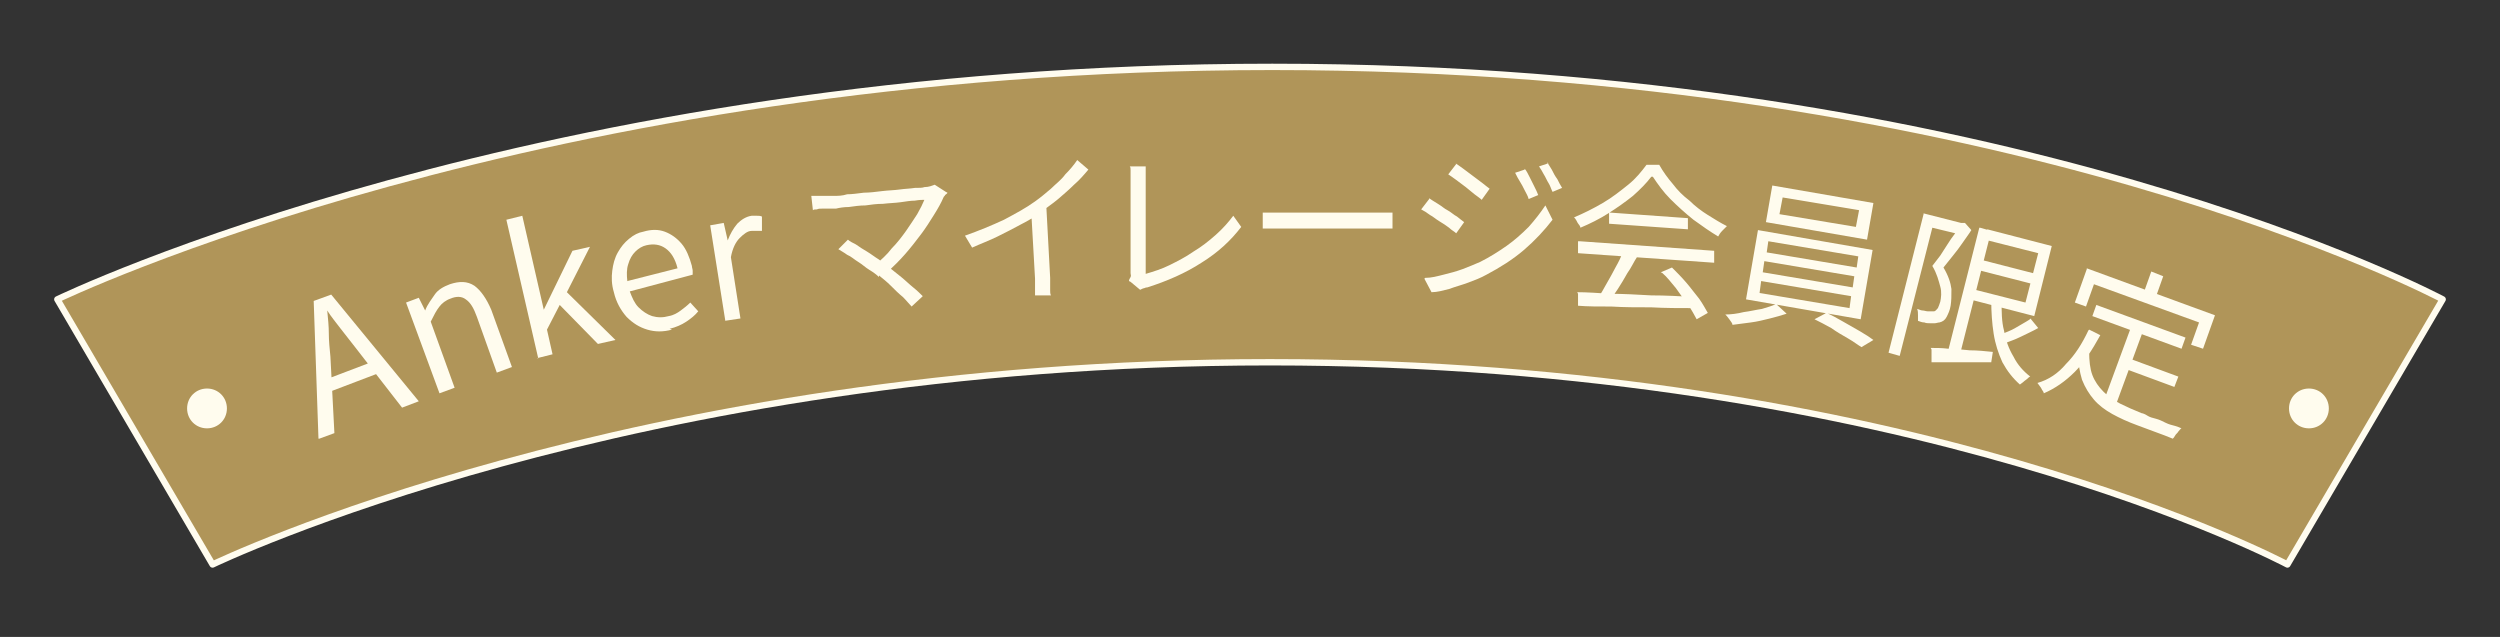 <svg viewBox="0 0 314 80" version="1.1" xmlns="http://www.w3.org/2000/svg" data-name="レイヤー_1" id="_レイヤー_1">
  
  <rect x="0" y="0" width="314" height="80" fill="#333333" stroke="none"/>
  
  <defs>
    <style>
      .st0 {
        fill: #b09559;
        stroke: #fffcef;
        stroke-linejoin: round;
        stroke-width: .8px;
      }

      .st1 {
        fill: #fffcee;
      }

      .st2 {
        fill: #d80019;
      }
    </style>
  </defs>
  <path d="M246.2,116.4h-88.4" class="st2"></path>
  <g>
    <path d="M306.8,37.6s-54.7-29.2-147-29.2S7.2,37.6,7.2,37.6l19.5,33.3s52.5-25.4,132.8-25.4,127.8,25.4,127.8,25.4l19.5-33.3h0Z" class="st0"></path>
    <g>
      <path d="M40,55.1l-.6-17.3,2.2-.8,11,13.4-2.1.8-5.9-7.6c-.6-.8-1.2-1.5-1.8-2.3-.6-.8-1.2-1.5-1.7-2.3h0c.1,1,.2,2,.2,2.9s.1,1.9.2,2.9l.5,9.6-1.9.7ZM40.9,49.4l-.6-1.5,7.1-2.7.6,1.5-7.1,2.7Z" class="st1"></path>
      <path d="M55.2,49.4l-4.2-11.4,1.6-.6.8,1.6h0c.3-.8.8-1.4,1.2-2s1.1-1,1.9-1.3c1.2-.4,2.2-.4,3.1.2.8.6,1.5,1.6,2.1,3l2.6,7.2-1.9.7-2.5-7c-.4-1.1-.8-1.8-1.4-2.2-.5-.4-1.2-.4-1.9-.1-.6.2-1.1.6-1.4,1-.4.5-.7,1.1-1.1,1.9l3,8.3-1.9.7Z" class="st1"></path>
      <path d="M67.6,45l-4-17.4,2-.5,2.7,11.8h0s3.6-7.4,3.6-7.4l2.2-.5-2.9,5.7,6.1,6-2.2.5-4.8-4.9-1.6,3.1.7,3.1-2,.5Z" class="st1"></path>
      <path d="M84.4,41.4c-1.1.3-2.1.3-3.1,0-1-.3-1.8-.8-2.6-1.6-.7-.8-1.3-1.8-1.6-3.1-.3-1-.3-1.9-.2-2.7s.3-1.6.7-2.3c.4-.7.8-1.2,1.4-1.7s1.2-.8,1.8-.9c1-.3,1.9-.3,2.7,0,.8.3,1.5.8,2.1,1.5.6.7,1,1.7,1.3,2.8,0,.2.1.4.1.6,0,.2,0,.4,0,.5l-7.9,2.1c.3.8.6,1.5,1.1,2,.5.5,1.1.9,1.7,1.1.7.2,1.4.2,2.1,0,.6-.1,1.1-.4,1.5-.7.4-.3.8-.6,1.2-1l1,1.1c-.4.5-.9.9-1.5,1.3-.6.4-1.3.7-2.1.9ZM78.8,35.3l6.3-1.6c-.3-1.2-.8-2-1.5-2.5-.7-.5-1.5-.6-2.4-.4-.5.1-1,.4-1.4.8-.4.4-.7.9-.9,1.6-.2.6-.2,1.3-.1,2.2Z" class="st1"></path>
      <path d="M91.1,40.3l-1.9-12,1.7-.3.5,2.2h0c.3-.8.7-1.5,1.2-2.1.5-.5,1.1-.9,1.8-1,.3,0,.5,0,.7,0s.4,0,.6.1v1.8c-.3,0-.5,0-.7,0-.2,0-.4,0-.6,0-.5,0-1,.4-1.5.9s-.9,1.3-1.1,2.4l1.2,7.7-2,.3Z" class="st1"></path>
      <path d="M119,24.2c0,.1-.2.2-.3.3,0,.1-.2.2-.2.3-.3.7-.7,1.4-1.2,2.2-.5.8-1,1.6-1.6,2.4-.6.8-1.3,1.7-2,2.5-.7.8-1.5,1.6-2.4,2.4l-1.4-1c.8-.7,1.5-1.3,2.1-2.1.7-.7,1.3-1.5,1.8-2.2s1-1.5,1.4-2.1c.4-.7.7-1.3.9-1.8-.3,0-.6,0-1.2.1-.5,0-1.1.1-1.8.2s-1.4.1-2.2.2c-.8,0-1.5.1-2.2.2-.7,0-1.4.1-2.1.2-.6,0-1.2.1-1.6.2-.5,0-.8,0-.9,0-.3,0-.5,0-.8,0-.3,0-.5,0-.7.1-.2,0-.4,0-.5.1l-.2-1.8c.2,0,.4,0,.6,0,.2,0,.5,0,.7,0,.3,0,.5,0,.7,0,.2,0,.4,0,.9,0,.4,0,1,0,1.6-.2.6,0,1.3-.1,2.1-.2.7,0,1.5-.1,2.3-.2s1.5-.1,2.2-.2,1.3-.1,1.9-.2c.5,0,1,0,1.2-.1.6,0,1-.2,1.3-.3l1.4.9ZM110.4,34.8c-.3-.3-.7-.6-1.2-.9-.5-.3-.9-.7-1.4-1-.5-.3-.9-.7-1.4-.9-.4-.3-.8-.5-1.1-.7l1.2-1.2c.2.2.6.4,1,.6.4.3.9.6,1.4.9s1,.7,1.5,1c.5.4.9.7,1.3,1,.5.4,1,.8,1.5,1.2.5.4,1,.9,1.5,1.3.5.4.9.8,1.2,1.1l-1.4,1.3c-.3-.3-.6-.7-1.1-1.2-.5-.4-1-.9-1.5-1.4s-1-.9-1.5-1.3Z" class="st1"></path>
      <path d="M121.2,29.6c1.7-.6,3.4-1.3,4.9-2,1.5-.8,2.8-1.5,3.9-2.3.7-.5,1.3-1,2-1.6.6-.6,1.3-1.1,1.8-1.8.6-.6,1.1-1.2,1.5-1.8l1.4,1.2c-.5.6-1.1,1.3-1.8,1.9-.6.6-1.3,1.2-2,1.8-.7.6-1.5,1.1-2.2,1.7-.7.5-1.5,1-2.5,1.5-.9.5-1.9,1-2.9,1.5-1,.5-2.1.9-3.2,1.4l-.9-1.5ZM129.7,26.2l1.7-.6.5,9.3c0,.3,0,.5,0,.8s0,.6,0,.8c0,.2,0,.4.1.6h-2s0-.2,0-.5c0-.2,0-.5,0-.8,0-.3,0-.6,0-.8l-.5-8.8Z" class="st1"></path>
      <path d="M141.8,35.3c0-.2.1-.3.2-.5s0-.3,0-.5c0-.2,0-.6,0-1.1,0-.6,0-1.2,0-2,0-.8,0-1.6,0-2.4s0-1.7,0-2.5c0-.8,0-1.5,0-2.2,0-.6,0-1.1,0-1.4,0-.2,0-.4,0-.6,0-.2,0-.5,0-.7,0-.2,0-.4-.1-.5h2c0,.2,0,.5,0,.8,0,.3,0,.7,0,1,0,.3,0,.7,0,1.2,0,.5,0,1.1,0,1.8,0,.7,0,1.4,0,2.1,0,.7,0,1.5,0,2.2,0,.7,0,1.4,0,2,0,.6,0,1.1,0,1.5,0,.4,0,.7,0,.9,1-.3,2-.6,3-1.1,1-.5,2-1,3-1.7,1-.6,1.9-1.3,2.8-2.1s1.6-1.6,2.2-2.4l1,1.4c-1.3,1.7-2.9,3.2-5,4.5-2,1.3-4.3,2.3-6.8,3.1-.1,0-.2,0-.4.1-.1,0-.3.1-.5.2l-1.2-1Z" class="st1"></path>
      <path d="M158.5,26.7c.2,0,.5,0,.8,0s.6,0,1,0c.4,0,.7,0,1.1,0,.2,0,.6,0,1,0,.5,0,1,0,1.6,0s1.3,0,2,0,1.4,0,2.1,0c.7,0,1.3,0,2,0,.6,0,1.2,0,1.6,0,.5,0,.8,0,1,0,.5,0,1,0,1.3,0s.7,0,.9,0v2c-.2,0-.5,0-.9,0-.4,0-.8,0-1.3,0-.2,0-.6,0-1,0-.5,0-1,0-1.6,0-.6,0-1.3,0-2,0-.7,0-1.4,0-2.1,0-.7,0-1.3,0-1.9,0s-1.1,0-1.6,0c-.5,0-.8,0-1,0-.6,0-1.1,0-1.6,0-.5,0-.9,0-1.3,0v-2Z" class="st1"></path>
      <path d="M179.5,24.9c.3.2.6.4,1.1.7s.8.6,1.2.8.8.6,1.2.8c.4.3.6.5.9.7l-1,1.4c-.2-.2-.6-.4-.9-.7-.4-.3-.7-.5-1.2-.8s-.8-.6-1.2-.8c-.4-.3-.7-.5-1.1-.7l1-1.3ZM179,34.9c.8,0,1.5-.2,2.3-.4.8-.2,1.6-.4,2.4-.7.8-.3,1.5-.6,2.2-.9,1.2-.6,2.3-1.3,3.3-2,1-.7,1.9-1.5,2.8-2.4.8-.9,1.5-1.8,2.1-2.7l.9,1.8c-1,1.3-2.2,2.6-3.6,3.8-1.4,1.2-3,2.2-4.7,3.1-.7.4-1.5.7-2.3,1-.8.3-1.6.5-2.4.8-.8.2-1.5.4-2.2.4l-.9-1.7ZM182.8,20.5c.3.2.6.4,1,.7.4.3.8.6,1.2.9.4.3.8.6,1.2.9.4.3.6.5.9.7l-1,1.4c-.2-.2-.5-.4-.9-.7-.4-.3-.7-.6-1.1-.9-.4-.3-.8-.6-1.2-.9-.4-.3-.7-.5-1-.7l1-1.3ZM191.5,21.2c.2.2.4.6.6,1s.4.8.6,1.2.4.8.5,1.1l-1.2.5c-.1-.4-.3-.7-.5-1.1-.2-.4-.4-.8-.6-1.1s-.4-.7-.6-1.1l1.2-.4ZM194.3,20.4c.2.2.4.6.6.9.2.4.4.8.7,1.2.2.4.4.8.6,1.1l-1.2.5c-.2-.4-.3-.8-.5-1.1s-.4-.8-.6-1.1c-.2-.4-.4-.7-.6-1l1.2-.4Z" class="st1"></path>
      <path d="M207.4,22.2c-.6.8-1.4,1.6-2.3,2.4-1,.8-2,1.5-3.1,2.2-1.1.7-2.3,1.3-3.5,1.8,0-.1-.1-.3-.2-.4s-.2-.3-.3-.5-.2-.3-.3-.4c1.2-.5,2.4-1.1,3.6-1.8,1.2-.7,2.2-1.5,3.2-2.3s1.7-1.7,2.3-2.5h1.6c.5.9,1.1,1.7,1.7,2.4.6.8,1.3,1.5,2.1,2.1.7.7,1.5,1.3,2.3,1.8.8.5,1.6,1,2.4,1.4-.2.2-.4.4-.6.6-.2.2-.4.5-.5.7-1-.6-2-1.3-3.1-2.1-1-.8-2-1.7-2.9-2.6-.9-.9-1.6-1.9-2.2-2.8ZM198.1,36.7c1.2,0,2.6.1,4.2.2,1.6,0,3.3.1,5.1.2,1.8,0,3.6.1,5.4.2v1.4c-1.9,0-3.6,0-5.4-.1-1.8,0-3.4,0-5-.1-1.6,0-3,0-4.2-.1v-1.5ZM198.4,30.3l16.9,1.2v1.5c-.1,0-17.1-1.2-17.1-1.2v-1.5ZM203.9,31.7l1.7.6c-.4.6-.7,1.3-1.2,2-.4.7-.8,1.4-1.2,2s-.8,1.2-1.2,1.7l-1.3-.6c.4-.5.7-1.1,1.1-1.8.4-.7.8-1.4,1.1-2,.4-.7.7-1.3.9-1.9ZM202.2,26.7l9.8.7v1.4c-.1,0-9.9-.7-9.9-.7v-1.4ZM208.6,34.2l1.4-.6c.6.6,1.2,1.2,1.8,1.9.6.7,1.1,1.4,1.6,2,.5.7.8,1.3,1.1,1.8l-1.4.8c-.3-.5-.6-1.2-1.1-1.8-.5-.7-1-1.4-1.5-2.1-.6-.7-1.1-1.4-1.7-1.9Z" class="st1"></path>
      <path d="M223.1,38.2l1.3,1.2c-.6.2-1.3.4-2.1.6-.8.2-1.6.4-2.4.5-.8.1-1.6.2-2.3.3,0-.2-.2-.4-.4-.7-.2-.3-.4-.5-.5-.6.7,0,1.5-.1,2.3-.3.8-.1,1.6-.3,2.3-.4.7-.2,1.3-.4,1.8-.6ZM220.8,28.9l14.4,2.5-1.5,8.7-14.4-2.5,1.5-8.7ZM221.2,35.3l-.2,1.5,11.3,1.9.2-1.5-11.3-1.9ZM221.6,32.8l-.2,1.4,11.3,1.9.2-1.4-11.3-1.9ZM222.1,30.3l-.2,1.4,11.3,1.9.2-1.4-11.3-1.9ZM222.6,23.3l12.7,2.2-.8,4.6-12.7-2.2.8-4.6ZM223.9,24.8l-.4,2.1,9.6,1.6.4-2.1-9.6-1.6ZM227.9,40.1l1.5-.8c.7.3,1.4.7,2.1,1.1.7.4,1.4.8,2.1,1.2.7.4,1.3.8,1.7,1.1l-1.5.9c-.5-.3-1-.7-1.7-1.1-.7-.4-1.4-.8-2.1-1.3-.7-.4-1.5-.8-2.1-1.1Z" class="st1"></path>
      <path d="M241.6,26.8l5.1,1.3-.3,1.4-3.7-.9-4.1,16.1-1.4-.4,4.4-17.4ZM246.2,28h.3c0,0,.3,0,.3,0l.8.9c-.3.5-.7,1-1.1,1.6-.4.6-.8,1.1-1.2,1.6s-.8,1-1.2,1.5c.6,1,.9,1.9,1,2.7,0,.8,0,1.5-.1,2.1-.1.6-.3,1-.5,1.4s-.5.6-.9.7c-.2,0-.4.1-.6.1-.2,0-.4,0-.6,0-.2,0-.5,0-.7-.1-.3,0-.5-.1-.8-.2,0-.2,0-.4,0-.7,0-.3,0-.5-.1-.8.3.1.5.2.7.2.2,0,.4.1.6.1.1,0,.3,0,.4,0,.1,0,.3,0,.4,0,.2,0,.3-.2.5-.4.1-.2.2-.5.3-.8.1-.5.2-1.2,0-1.9s-.4-1.6-1-2.6c.3-.4.6-.8,1-1.3.3-.5.6-.9.9-1.4.3-.5.6-.9.9-1.3.3-.4.5-.8.7-1.1v-.4ZM242.5,43.7c.7,0,1.4,0,2.2.1.8,0,1.7.1,2.7.2,1,0,1.9.1,2.9.2l-.2,1.3c-1.3,0-2.7,0-4,0s-2.5,0-3.5,0v-1.6ZM248.7,28.6l1.4.4-4,15.8-1.5-.4,4-15.8ZM249.6,28.8l8.1,2.1-2.2,8.8-8.1-2.1.3-1.3,6.7,1.7,1.6-6.2-6.7-1.7.3-1.3ZM248.7,32.6l7.4,1.9-.3,1.3-7.4-1.9.3-1.3ZM251.4,37.8c0,1.3,0,2.6.3,3.7.2,1.2.6,2.3,1.2,3.3.5,1,1.2,1.8,2.1,2.5-.1,0-.3.2-.4.3s-.3.2-.5.4c-.1.1-.3.2-.4.3-.9-.8-1.6-1.7-2.2-2.8-.5-1.1-.9-2.3-1.1-3.6-.2-1.3-.3-2.7-.3-4.2h1.3ZM255.1,40.1l.9,1.1c-.7.4-1.4.7-2.2,1.1-.8.4-1.5.6-2.2.9l-.7-1c.4-.2.9-.4,1.4-.6.5-.2,1-.5,1.5-.8.5-.3.9-.5,1.3-.8Z" class="st1"></path>
      <path d="M262.4,41.4l1.4.7c-1,1.8-2,3.4-3.2,4.6s-2.5,2.1-3.9,2.7c0-.1-.1-.3-.2-.4-.1-.2-.2-.4-.3-.5s-.2-.3-.3-.4c1.4-.4,2.6-1.2,3.6-2.4,1.1-1.1,2-2.5,2.8-4.2ZM262.1,33.7l16.1,5.9-1.5,4.2-1.5-.5,1-2.8-13.2-4.8-1,2.8-1.4-.5,1.5-4.2ZM262.4,44.2c0,1.1.1,2.1.4,2.9.3.8.8,1.5,1.4,2.1.6.6,1.3,1.1,2.1,1.5s1.7.8,2.7,1.2c.1,0,.4.1.7.3s.7.3,1.1.4c.4.1.8.3,1.2.5s.8.3,1.2.4c.3.1.6.2.8.3-.1,0-.2.2-.4.4-.1.2-.3.3-.4.5-.1.2-.2.3-.3.4l-1-.4-3.5-1.3c-1.1-.4-2.2-.9-3.1-1.4s-1.7-1.1-2.3-1.8c-.6-.7-1.1-1.5-1.5-2.5-.3-1-.5-2.1-.5-3.4h1.3ZM263.3,38.3l11.2,4.1-.5,1.4-11.2-4.1.5-1.4ZM267.8,40.7l1.5.5-3.6,9.8-1.4-.8,3.5-9.5ZM267.1,44.9l6.5,2.4-.5,1.3-6.5-2.4.5-1.3ZM270.2,34.1l1.5.6-1.1,3.1-1.5-.6,1.1-3.1Z" class="st1"></path>
    </g>
    <path d="M290,53.8c1.4,0,2.5-1.1,2.5-2.5s-1.1-2.5-2.5-2.5-2.5,1.1-2.5,2.5,1.1,2.5,2.5,2.5Z" class="st1"></path>
    <path d="M26,53.8c1.4,0,2.5-1.1,2.5-2.5s-1.1-2.5-2.5-2.5-2.5,1.1-2.5,2.5,1.1,2.5,2.5,2.5Z" class="st1"></path>
  </g>
</svg>